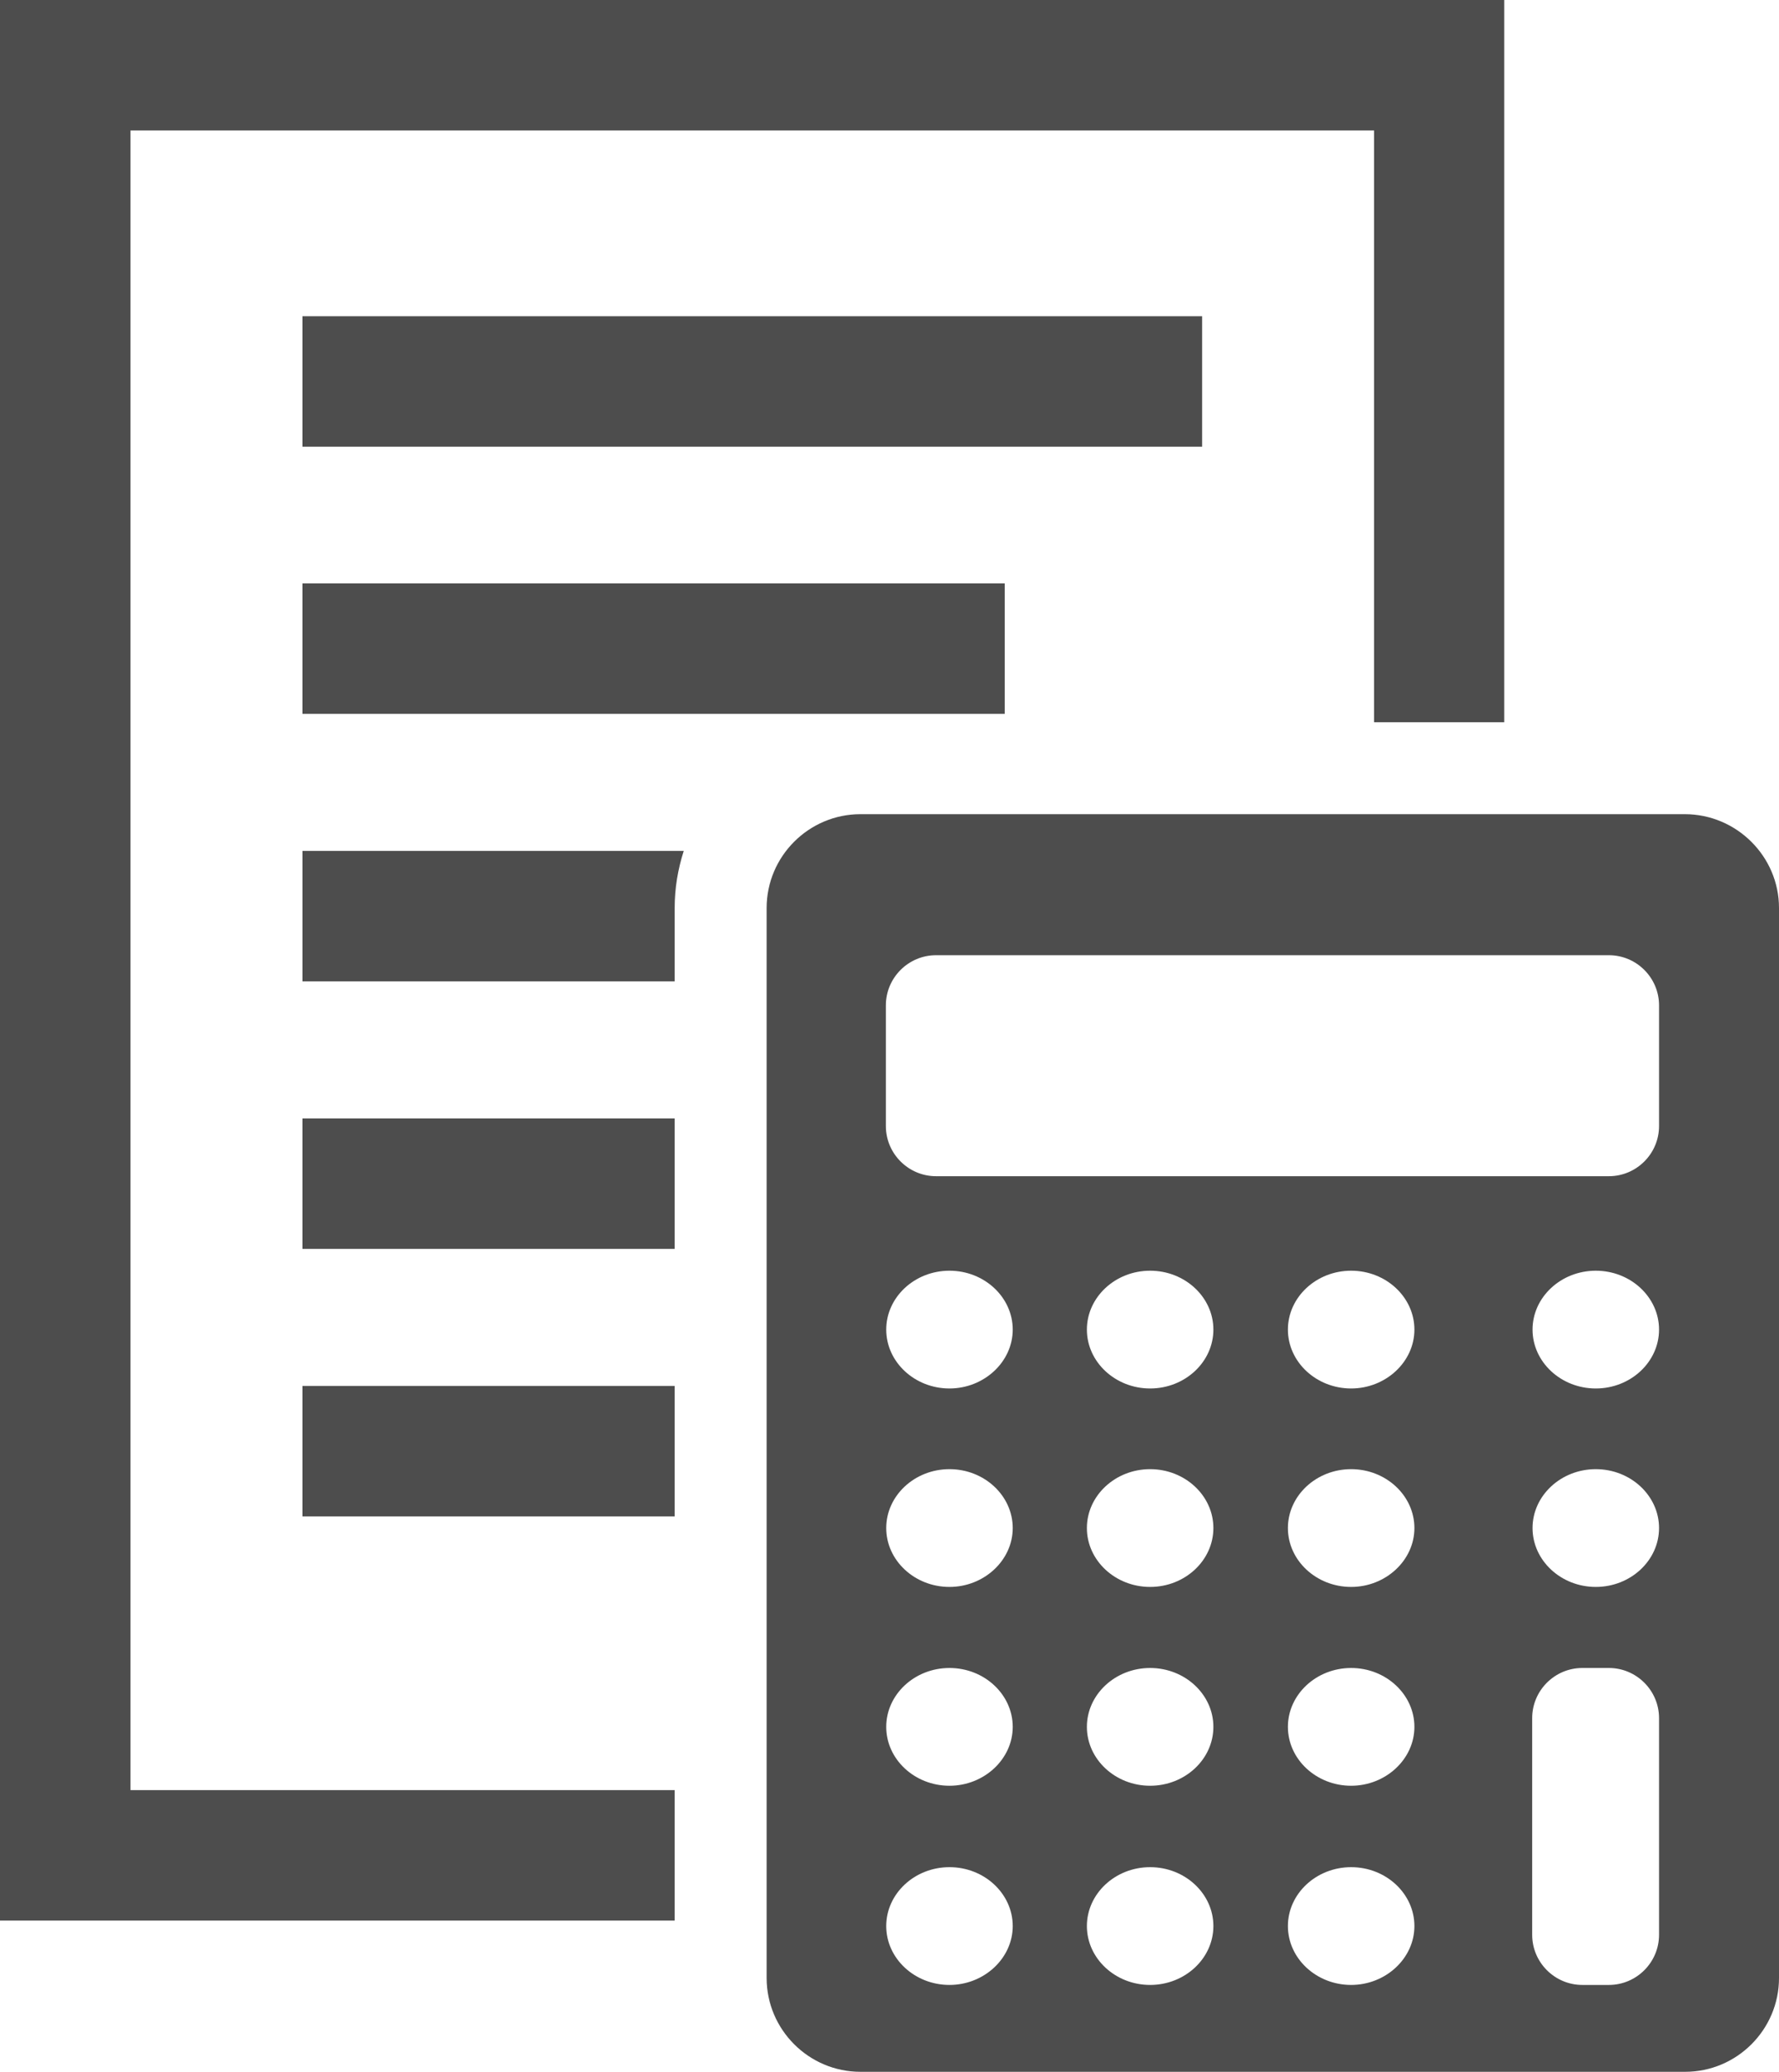 <?xml version="1.0" encoding="utf-8"?>
<!-- Generator: Adobe Illustrator 27.8.1, SVG Export Plug-In . SVG Version: 6.00 Build 0)  -->
<svg version="1.1" id="_レイヤー_2" xmlns="http://www.w3.org/2000/svg" xmlns:xlink="http://www.w3.org/1999/xlink" x="0px"
	 y="0px" viewBox="0 0 489.4 570" style="enable-background:new 0 0 489.4 570;" xml:space="preserve">
<style type="text/css">
	.st0{fill:#4D4D4D;}
	.st1{fill-rule:evenodd;clip-rule:evenodd;fill:#4D4D4D;}
</style>
<g id="contents">
	<rect x="83.2" y="87" class="st0" width="247.5" height="35.9"/>
	<rect x="83.2" y="160.5" class="st0" width="193.2" height="35.9"/>
	<path class="st0" d="M185.6,249.8c0-5.5,0.9-10.7,2.5-15.7H83.2V270h102.4V249.8z"/>
	<rect x="83.2" y="307.7" class="st0" width="102.4" height="35.9"/>
	<rect x="83.2" y="381.3" class="st0" width="102.4" height="35.9"/>
	<polygon class="st0" points="185.6,492.5 35.9,492.5 35.9,35.9 378,35.9 378,198.7 413.8,198.7 413.8,0 0,0 0,528.4 185.6,528.4 	
		"/>
	<path class="st1" d="M463.5,224H236.7c-14.2,0-25.8,11.6-25.8,25.8v294.4c0,14.2,11.6,25.8,25.8,25.8h226.9
		c14.2,0,25.8-11.6,25.8-25.8V249.8C489.4,235.6,477.7,224,463.5,224L463.5,224z M261.2,546.1c-9.6,0-17.4-7.3-17.4-16.2
		c0-8.9,7.8-16.2,17.4-16.2c9.6,0,17.4,7.3,17.4,16.2C278.6,538.8,270.7,546.1,261.2,546.1L261.2,546.1z M261.2,491.3
		c-9.6,0-17.4-7.3-17.4-16.2s7.8-16.2,17.4-16.2c9.6,0,17.4,7.3,17.4,16.2S270.7,491.3,261.2,491.3z M261.2,436.6
		c-9.6,0-17.4-7.3-17.4-16.2c0-8.9,7.8-16.2,17.4-16.2c9.6,0,17.4,7.3,17.4,16.2C278.6,429.3,270.7,436.6,261.2,436.6z M261.2,382
		c-9.6,0-17.4-7.3-17.4-16.2s7.8-16.2,17.4-16.2c9.6,0,17.4,7.3,17.4,16.2S270.7,382,261.2,382z M316.4,546.1
		c-9.6,0-17.4-7.3-17.4-16.2c0-8.9,7.8-16.2,17.4-16.2s17.4,7.3,17.4,16.2C333.8,538.8,326,546.1,316.4,546.1L316.4,546.1z
		 M316.4,491.3c-9.6,0-17.4-7.3-17.4-16.2s7.8-16.2,17.4-16.2s17.4,7.3,17.4,16.2S326,491.3,316.4,491.3z M316.4,436.6
		c-9.6,0-17.4-7.3-17.4-16.2c0-8.9,7.8-16.2,17.4-16.2s17.4,7.3,17.4,16.2C333.8,429.3,326,436.6,316.4,436.6z M316.4,382
		c-9.6,0-17.4-7.3-17.4-16.2s7.8-16.2,17.4-16.2s17.4,7.3,17.4,16.2S326,382,316.4,382z M371.7,546.1c-9.6,0-17.4-7.3-17.4-16.2
		c0-8.9,7.8-16.2,17.4-16.2c9.6,0,17.4,7.3,17.4,16.2C389.1,538.8,381.2,546.1,371.7,546.1L371.7,546.1z M371.7,491.3
		c-9.6,0-17.4-7.3-17.4-16.2s7.8-16.2,17.4-16.2c9.6,0,17.4,7.3,17.4,16.2S381.2,491.3,371.7,491.3z M371.7,436.6
		c-9.6,0-17.4-7.3-17.4-16.2c0-8.9,7.8-16.2,17.4-16.2c9.6,0,17.4,7.3,17.4,16.2C389.1,429.3,381.2,436.6,371.7,436.6z M371.7,382
		c-9.6,0-17.4-7.3-17.4-16.2s7.8-16.2,17.4-16.2c9.6,0,17.4,7.3,17.4,16.2S381.2,382,371.7,382z M456.4,532.3
		c0,7.6-6.2,13.8-13.8,13.8h-7.3c-7.6,0-13.8-6.2-13.8-13.8v-59.6c0-7.6,6.2-13.8,13.8-13.8h7.3c7.6,0,13.8,6.2,13.8,13.8V532.3z
		 M439,436.6c-9.6,0-17.4-7.3-17.4-16.2c0-8.9,7.8-16.2,17.4-16.2s17.4,7.3,17.4,16.2C456.4,429.3,448.6,436.6,439,436.6z M439,382
		c-9.6,0-17.4-7.3-17.4-16.2s7.8-16.2,17.4-16.2s17.4,7.3,17.4,16.2S448.6,382,439,382z M456.4,309.8c0,7.6-6.2,13.8-13.8,13.8
		H257.5c-7.6,0-13.8-6.2-13.8-13.8v-33.2c0-7.6,6.2-13.8,13.8-13.8h185.1c7.6,0,13.8,6.2,13.8,13.8V309.8z"/>
</g>
</svg>

